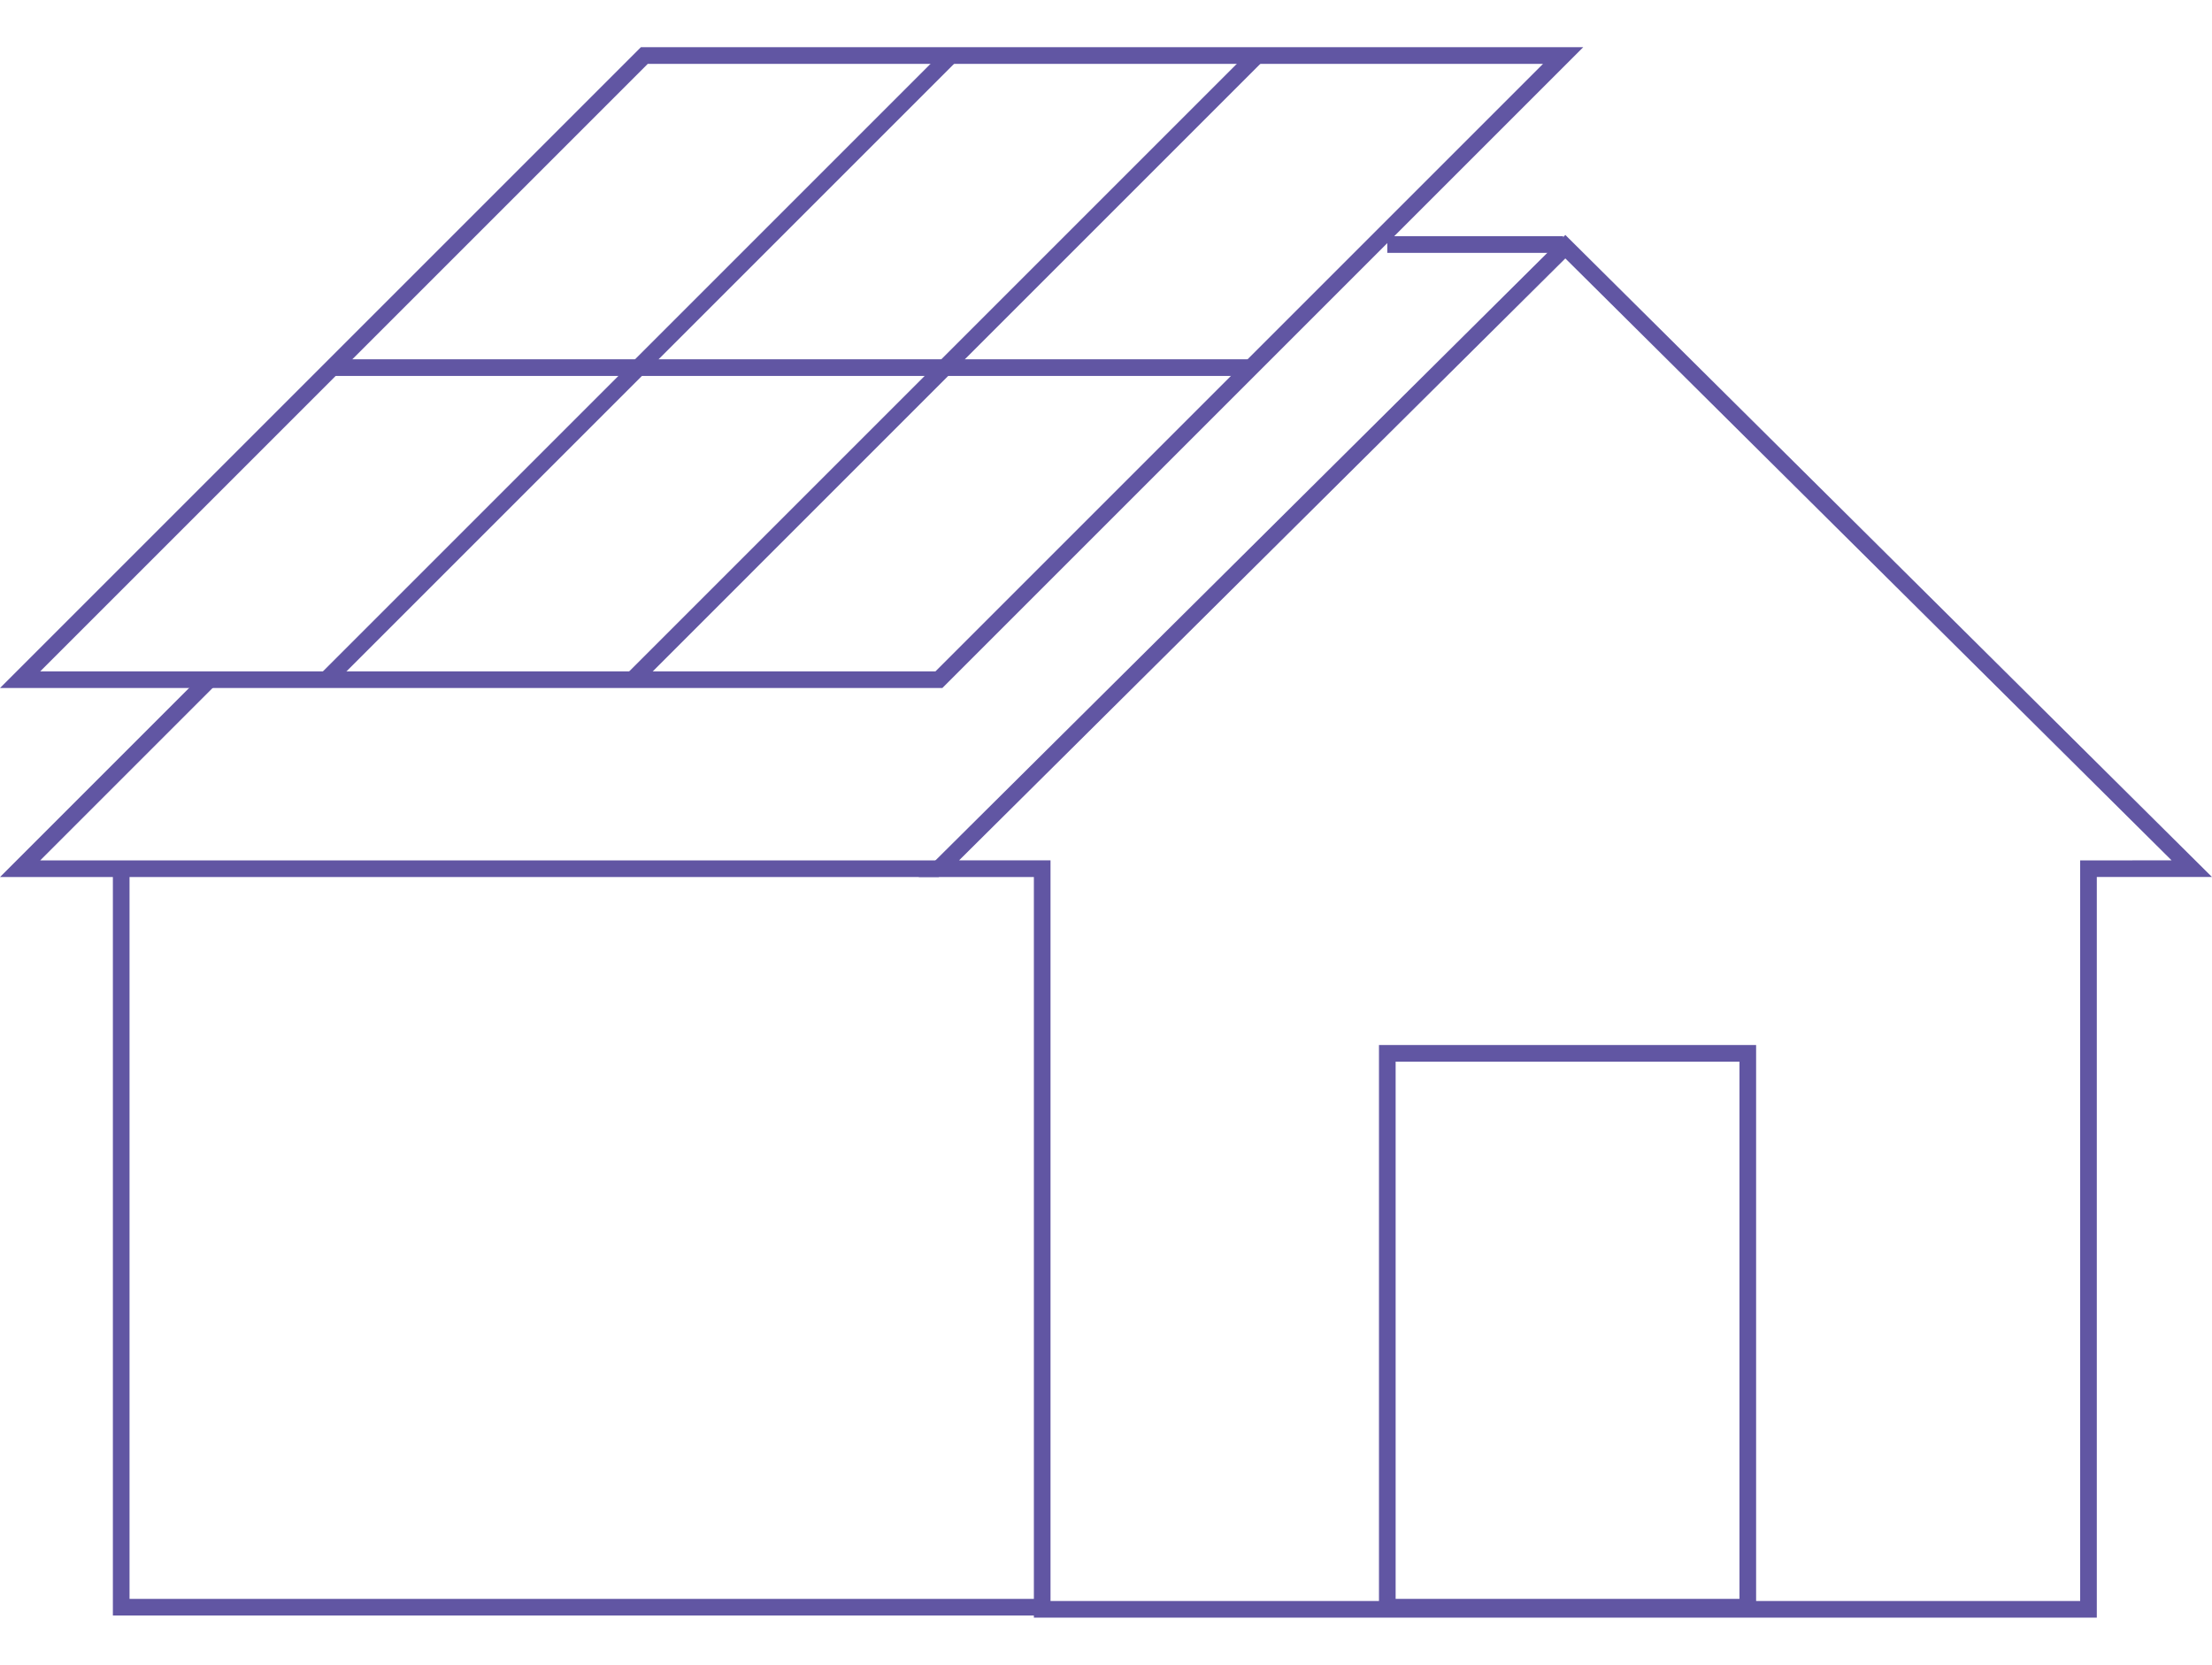 <?xml version="1.0" encoding="utf-8"?>
<!-- Generator: Adobe Illustrator 16.0.0, SVG Export Plug-In . SVG Version: 6.00 Build 0)  -->
<!DOCTYPE svg PUBLIC "-//W3C//DTD SVG 1.1//EN" "http://www.w3.org/Graphics/SVG/1.1/DTD/svg11.dtd">
<svg version="1.1" id="圖層_1" xmlns="http://www.w3.org/2000/svg" xmlns:xlink="http://www.w3.org/1999/xlink" x="0px" y="0px"
	 width="132.844px" height="100px" viewBox="0 -2.835 132.844 100" enable-background="new 0 -2.835 132.844 100"
	 xml:space="preserve">
<g id="Group_53" transform="translate(-2382.78 -854.523)">
	<path id="Path_86" fill="#6156A3" d="M2476.788,865.8l38.835,38.563h-6.917v44.486h-63.836v-44.483h-6.917L2476.788,865.8z
		 M2513.197,903.363l-36.409-36.153l-36.409,36.153h5.491v44.486h61.836v-44.483L2513.197,903.363z"/>
	<path id="Rectangle_81" fill="#6156A3" d="M2465.596,914.455h22.649v34.266h-22.649V914.455z M2487.245,915.455h-20.649v32.266
		h20.649V915.455z"/>
	<path id="Line_31" fill="#6156A3" d="M2476.657,866.876h-10.562v-1h10.562V866.876z"/>
	<path id="Path_87" fill="#6156A3" d="M2445.239,948.721h-55.68v-44.826h1v43.826h54.68V948.721z"/>
	<path id="Path_88" fill="#6156A3" d="M2439.373,893.013h-56.593l38.489-38.49h56.594L2439.373,893.013z M2385.194,892.013h53.765
		l36.49-36.49h-53.766L2385.194,892.013z"/>
	<path id="Line_32" fill="#6156A3" d="M2402.733,892.867l-0.706-0.707l37.489-37.491l0.707,0.707L2402.733,892.867z"/>
	<path id="Line_33" fill="#6156A3" d="M2421.127,892.867l-0.707-0.707l37.49-37.491l0.707,0.707L2421.127,892.867z"/>
	<path id="Line_34" fill="#6156A3" d="M2457.911,874.268h-55.18v-1h55.18V874.268z"/>
	<path id="Path_89" fill="#6156A3" d="M2439.166,904.366h-56.386l12.206-12.206l0.707,0.707l-10.5,10.5h53.972L2439.166,904.366z"/>
</g>
</svg>
